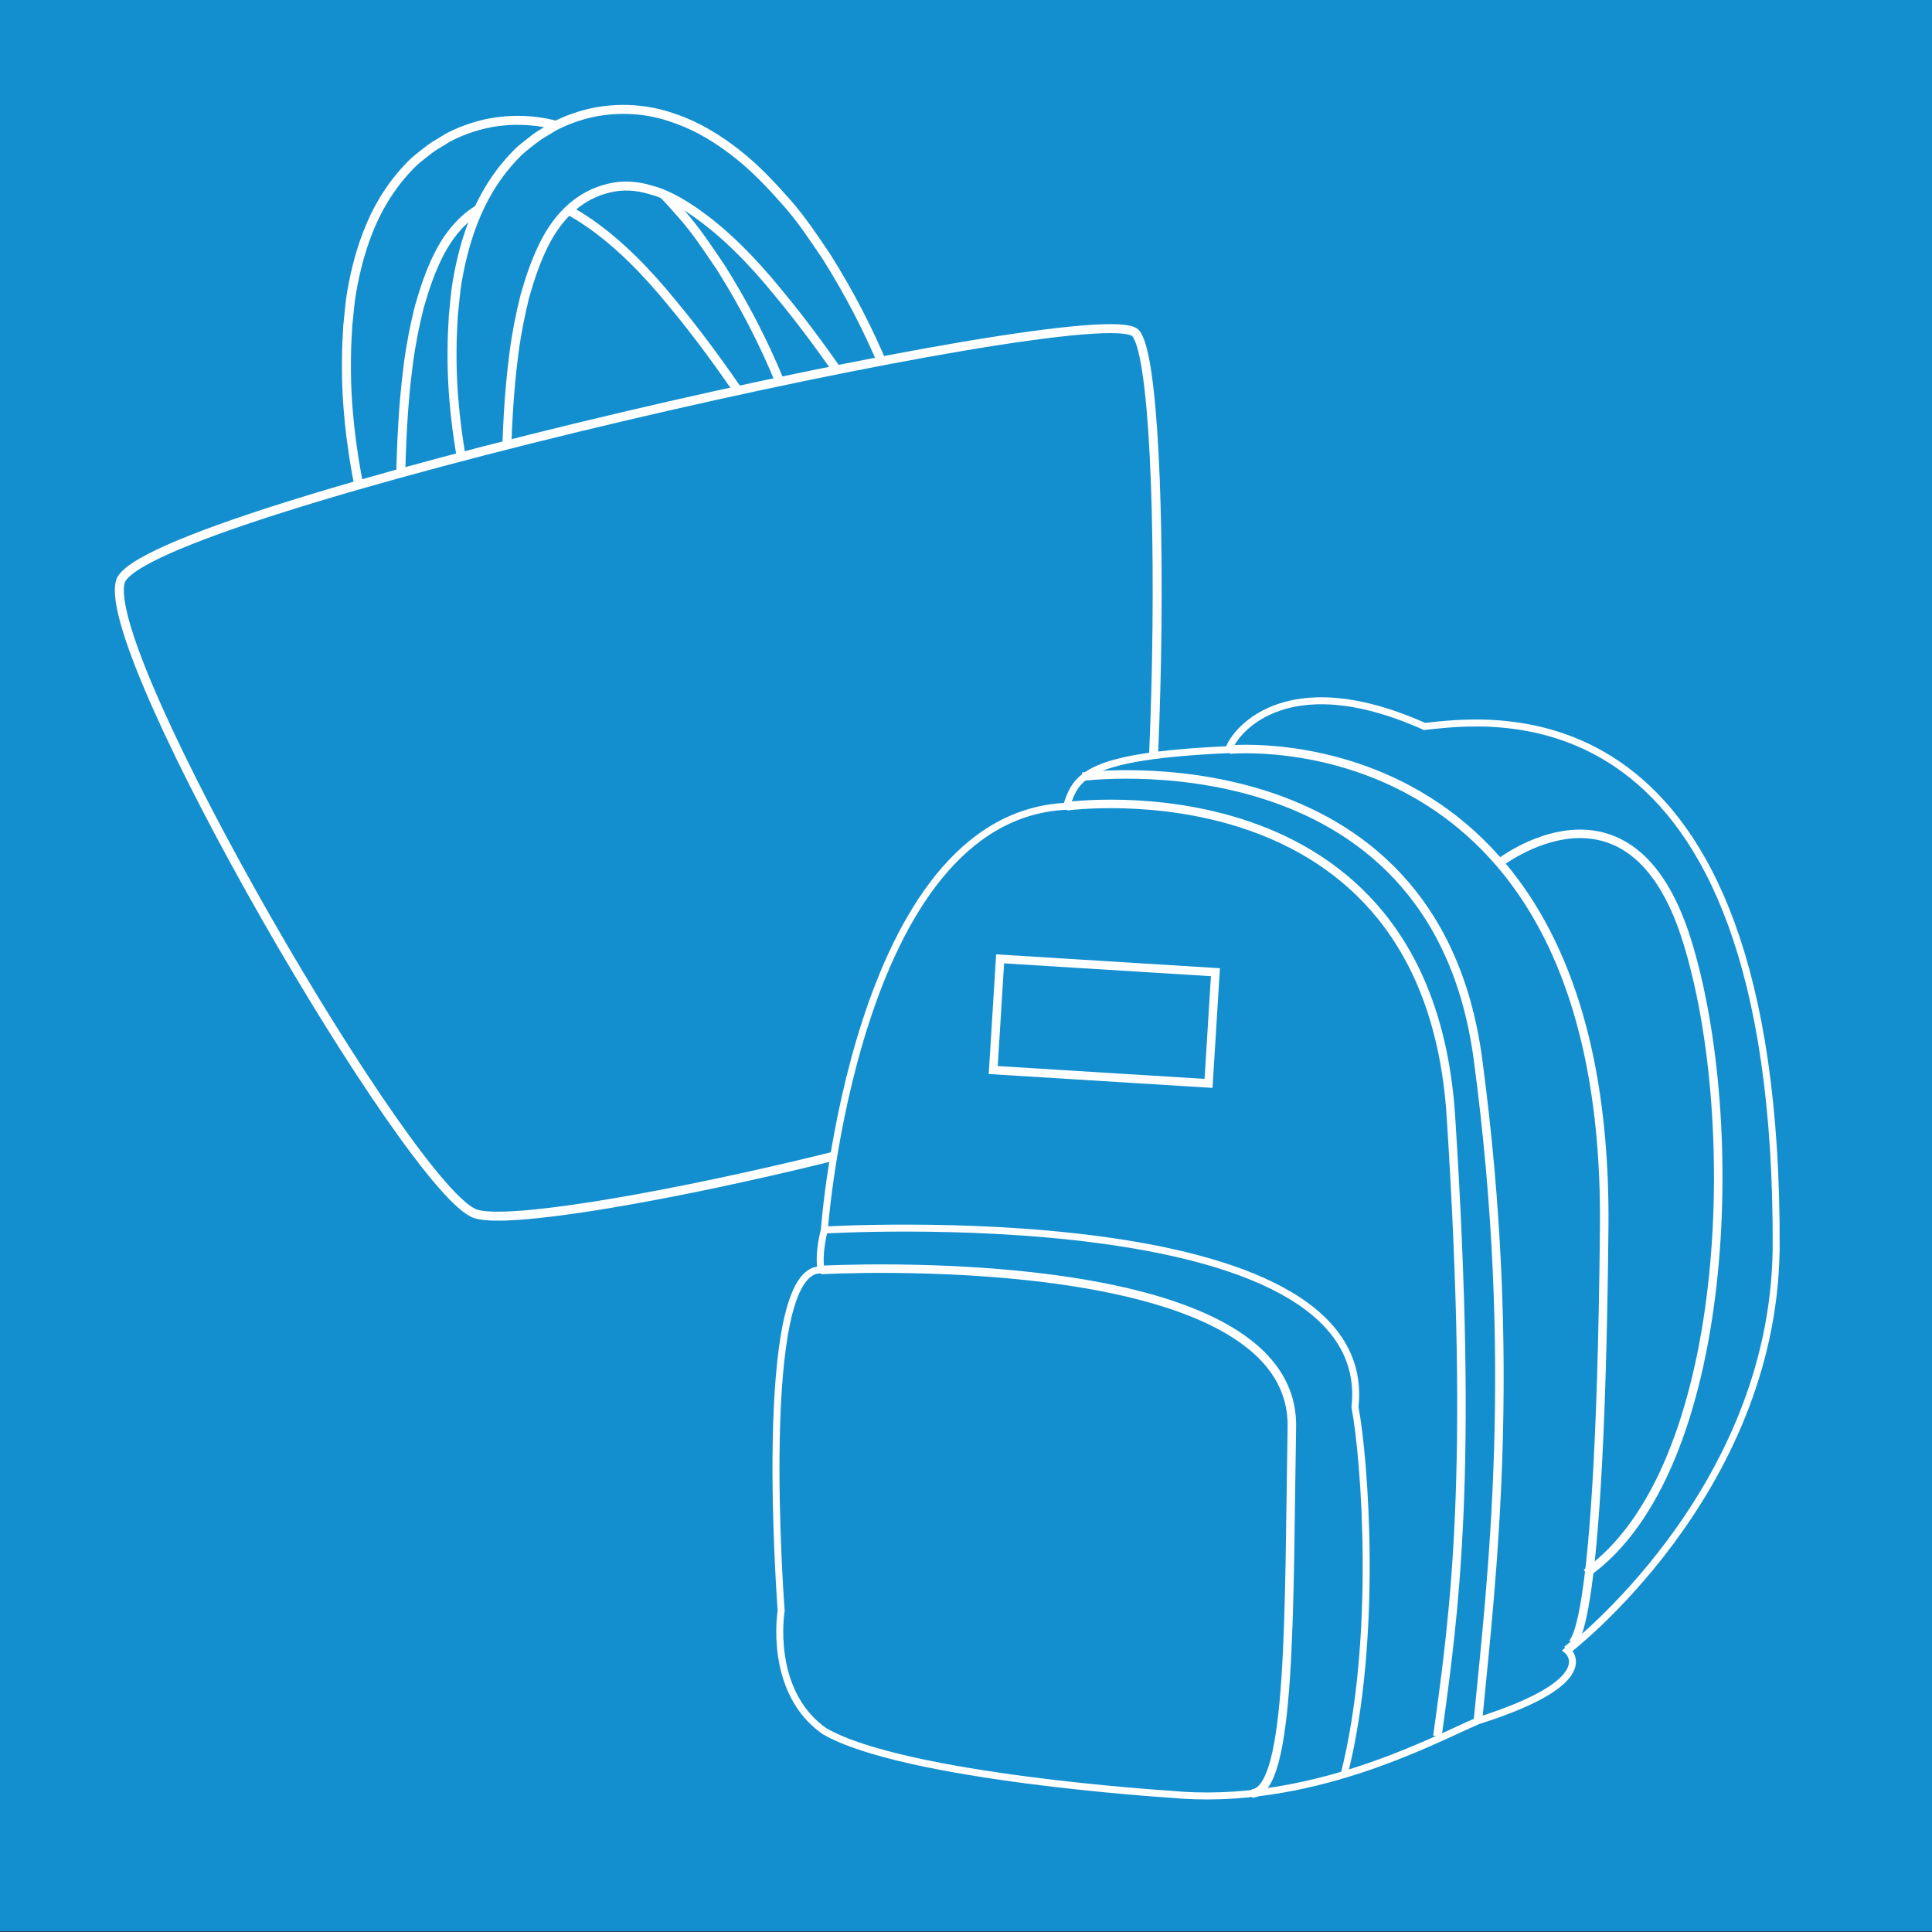 <?xml version="1.0" encoding="utf-8"?>
<!-- Generator: Adobe Illustrator 28.2.0, SVG Export Plug-In . SVG Version: 6.00 Build 0)  -->
<svg version="1.1" id="Ebene_1" xmlns="http://www.w3.org/2000/svg" xmlns:xlink="http://www.w3.org/1999/xlink" x="0px" y="0px"
	 viewBox="0 0 300 300" style="enable-background:new 0 0 300 300;" xml:space="preserve">
<rect x="0" y="0" width="300" height="300" fill="#333333" stroke="none"/>
<style type="text/css">
	.st0{fill:#138FCF;}
	.st1{fill:#138FCF;stroke:#FFFFFF;stroke-width:1.395;stroke-miterlimit:10;}
	.st2{fill:#138FCF;stroke:#FFFFFF;stroke-width:1.083;stroke-miterlimit:10;}
	.st3{fill:none;stroke:#FFFFFF;stroke-width:1.32;stroke-miterlimit:10;}
	.st4{fill:#138FCF;stroke:#FFFFFF;stroke-width:1.32;stroke-miterlimit:10;}
</style>
<polyline class="st0" points="-0.1,299.9 300.4,299.9 300.4,-0.5 -0.1,-0.5 "/>
<g>
	<path class="st1" d="M61.5,94.8c-0.7-1.5-1.2-3.1-1.8-4.6c-0.5-1.6-1-3.1-1.5-4.7c-0.9-3.2-1.7-6.4-2.4-9.7c-1.3-6.5-2.1-13.2-2-20
		c0-1.7,0.1-3.4,0.2-5.2c0.2-1.7,0.3-3.5,0.6-5.2c0.6-3.5,1.5-7,3-10.5c1.5-3.5,3.7-6.9,6.7-9.8c0.8-0.7,1.6-1.3,2.5-2
		c0.8-0.6,1.8-1.1,2.7-1.7c1.9-1,3.8-1.7,6-2.2c4.2-0.9,8.7-0.6,12.6,0.8c3.9,1.3,7.2,3.4,10.1,5.7c2.9,2.3,5.3,4.9,7.6,7.5
		c2.3,2.6,4.2,5.5,6.1,8.3c3.6,5.7,6.7,11.7,9.2,17.8c1.3,3.1,2.4,6.2,3.4,9.3c0.5,1.6,1,3.1,1.5,4.7c0.4,1.6,0.9,3.2,1.2,4.8
		l-0.9,0.4l-2.6-4.1c-0.9-1.4-1.7-2.7-2.6-4.1c-1.8-2.7-3.5-5.4-5.4-8c-3.6-5.3-7.3-10.4-11.3-15.2c-3.9-4.8-8.2-9.2-12.8-12.4
		c-2.3-1.6-4.6-2.9-6.9-3.5c-2.3-0.7-4.4-0.8-6.5-0.3c-4.3,1-7.8,4-10.2,8.9c-1.2,2.4-2.1,5.1-2.9,7.9c-0.7,2.8-1.3,5.8-1.7,8.9
		c-0.8,6.1-1.1,12.4-1.2,18.8c-0.1,3.2,0,6.4,0,9.6c0,1.6,0,3.2,0.1,4.9c0,1.6,0.1,3.3,0.1,4.9L61.5,94.8z"/>
	<path class="st1" d="M77.9,93.1c-0.7-1.5-1.2-3.1-1.8-4.6c-0.5-1.6-1-3.1-1.5-4.7c-0.9-3.2-1.7-6.4-2.4-9.7c-1.3-6.5-2.1-13.2-2-20
		c0-1.7,0.1-3.4,0.2-5.2c0.2-1.7,0.3-3.5,0.6-5.2c0.6-3.5,1.5-7,3-10.5c1.5-3.5,3.7-6.9,6.7-9.8c0.8-0.7,1.6-1.3,2.5-2
		c0.8-0.6,1.8-1.1,2.7-1.7c1.9-1,3.8-1.7,6-2.2c4.2-0.9,8.7-0.6,12.6,0.8c3.9,1.3,7.2,3.4,10.1,5.7c2.9,2.3,5.3,4.9,7.6,7.5
		c2.3,2.6,4.2,5.5,6.1,8.3c3.6,5.7,6.7,11.7,9.2,17.8c1.3,3.1,2.4,6.2,3.4,9.3c0.5,1.6,1,3.1,1.5,4.7c0.4,1.6,0.9,3.2,1.2,4.8
		l-0.9,0.4l-2.6-4.1c-0.9-1.4-1.7-2.7-2.6-4.1c-1.8-2.7-3.5-5.4-5.4-8c-3.6-5.3-7.3-10.4-11.3-15.2c-3.9-4.8-8.2-9.2-12.8-12.4
		c-2.3-1.6-4.6-2.9-6.9-3.5c-2.3-0.7-4.4-0.8-6.5-0.3c-4.3,1-7.8,4-10.2,8.9c-1.2,2.4-2.1,5.1-2.9,7.9c-0.7,2.8-1.3,5.8-1.7,8.9
		c-0.8,6.1-1.1,12.4-1.2,18.8c-0.1,3.2,0,6.4,0,9.6c0,1.6,0,3.2,0.1,4.9c0,1.6,0.1,3.3,0.1,4.9L77.9,93.1z"/>
	<path class="st1" d="M18.7,90.3c3.2-10.9,151.8-44.4,157.6-38.6c5.7,5.9,4.1,104.6-4,113c-8.1,8.4-88.5,26.9-98.4,23.8
		C64.1,185.5,15.3,101.7,18.7,90.3z"/>
</g>
<g>
	<path class="st2" d="M128,191c0,0,4.6-64.3,37.6-65.8c1.5-4.7,3.1-7.8,25.2-8.8c0.5-2.1,8.2-13.5,30.4-3.6
		c9.8-1,55.1-8.1,54.6,81.2c-0.5,38-32.4,62.3-32.4,62.3s5.7,4.7-13.9,10.9c-7.2,3.1-26.3,13.5-47.9,11.4c0,0-41.2-2.6-53.6-9.8
		c-8.8-6.2-6.7-18.7-6.7-18.7s-4.1-53.4,6.2-52.9C127,194.6,128,191,128,191z"/>
	<path class="st2" d="M128,191c0,0,86-5.2,82.4,27.5c1.5,7.8,3.7,35.9-1.7,57.1"/>
	<path class="st3" d="M165.6,125.2c0,0,56.1-7.8,59.7,48.2c3.6,56,0.5,77.3-2.1,96.2"/>
	<path class="st3" d="M168.1,120.6c0,0,54.6-7.2,61.4,43.9c6.3,47.1,2.1,80.9,0,102.6"/>
	<path class="st3" d="M190.9,116.4c0,0,59-5.8,58.2,74.3c-0.7,70.8-5.7,64.6-5.7,64.6"/>
	<path class="st3" d="M232.7,134.1c0,0,20.4-16.1,29.2,11.8c8.8,28,7,82.5-15.6,98.4"/>
	
		<rect x="162.8" y="141.7" transform="matrix(6.191142e-02 -0.998 0.998 6.191142e-02 2.732 319.857)" class="st4" width="17.3" height="33.5"/>
	<path class="st3" d="M127.5,197.2c0,0,73.6-4.1,73.1,24.4s0,56.5-6.2,56.9"/>
</g>
</svg>
